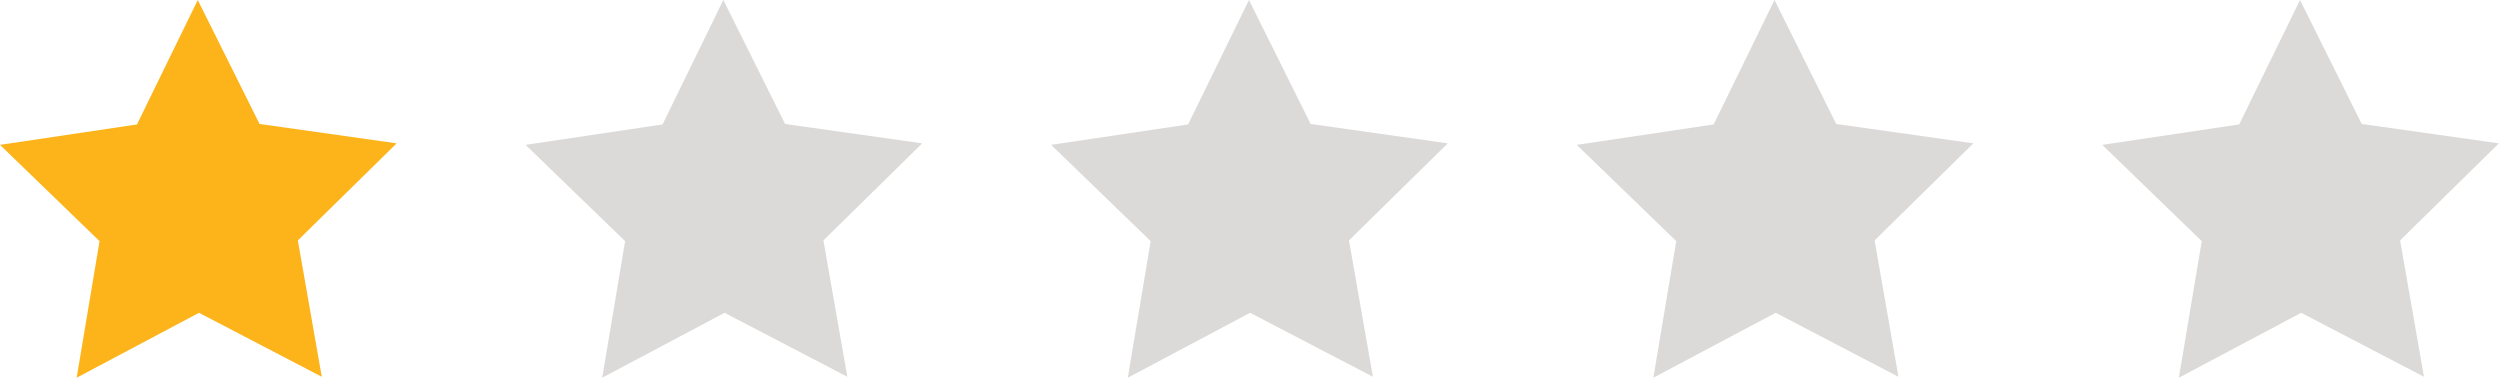 <svg xmlns="http://www.w3.org/2000/svg" xml:space="preserve" style="fill-rule:evenodd;clip-rule:evenodd;stroke-linejoin:round;stroke-miterlimit:2" viewBox="0 0 1784 270"><path d="M229.625 268.875 142 223.208l-87.292 46.334 16.334-97.459L0 103.375l97.75-14.583L141.125 0l44.083 88.458 97.834 13.834-70.5 69.25 17.083 97.333Z" style="fill:#fcb41a;fill-rule:nonzero"/><path d="m604.667 268.875-87.625-45.667-87.292 46.334 16.333-97.459-71.041-68.708 97.75-14.583L516.167 0l44.083 88.458 97.833 13.834-70.5 69.25 17.084 97.333ZM979.708 268.875l-87.625-45.667-87.291 46.334 16.333-97.459-71.042-68.708 97.75-14.583L891.25 0l44.042 88.458 97.833 13.834-70.5 69.25 17.083 97.333ZM1354.75 268.875l-87.625-45.667-87.292 46.334 16.334-97.459-71-68.708 97.708-14.583L1266.292 0l44.041 88.458 97.875 13.834-70.5 69.25 17.042 97.333ZM1729.75 268.875l-87.625-45.667-87.292 46.334 16.334-97.459-71-68.708 97.708-14.583L1641.292 0l44.041 88.458 97.875 13.834-70.5 69.25 17.042 97.333Z" style="fill:#dcdad9;fill-rule:nonzero"/></svg>